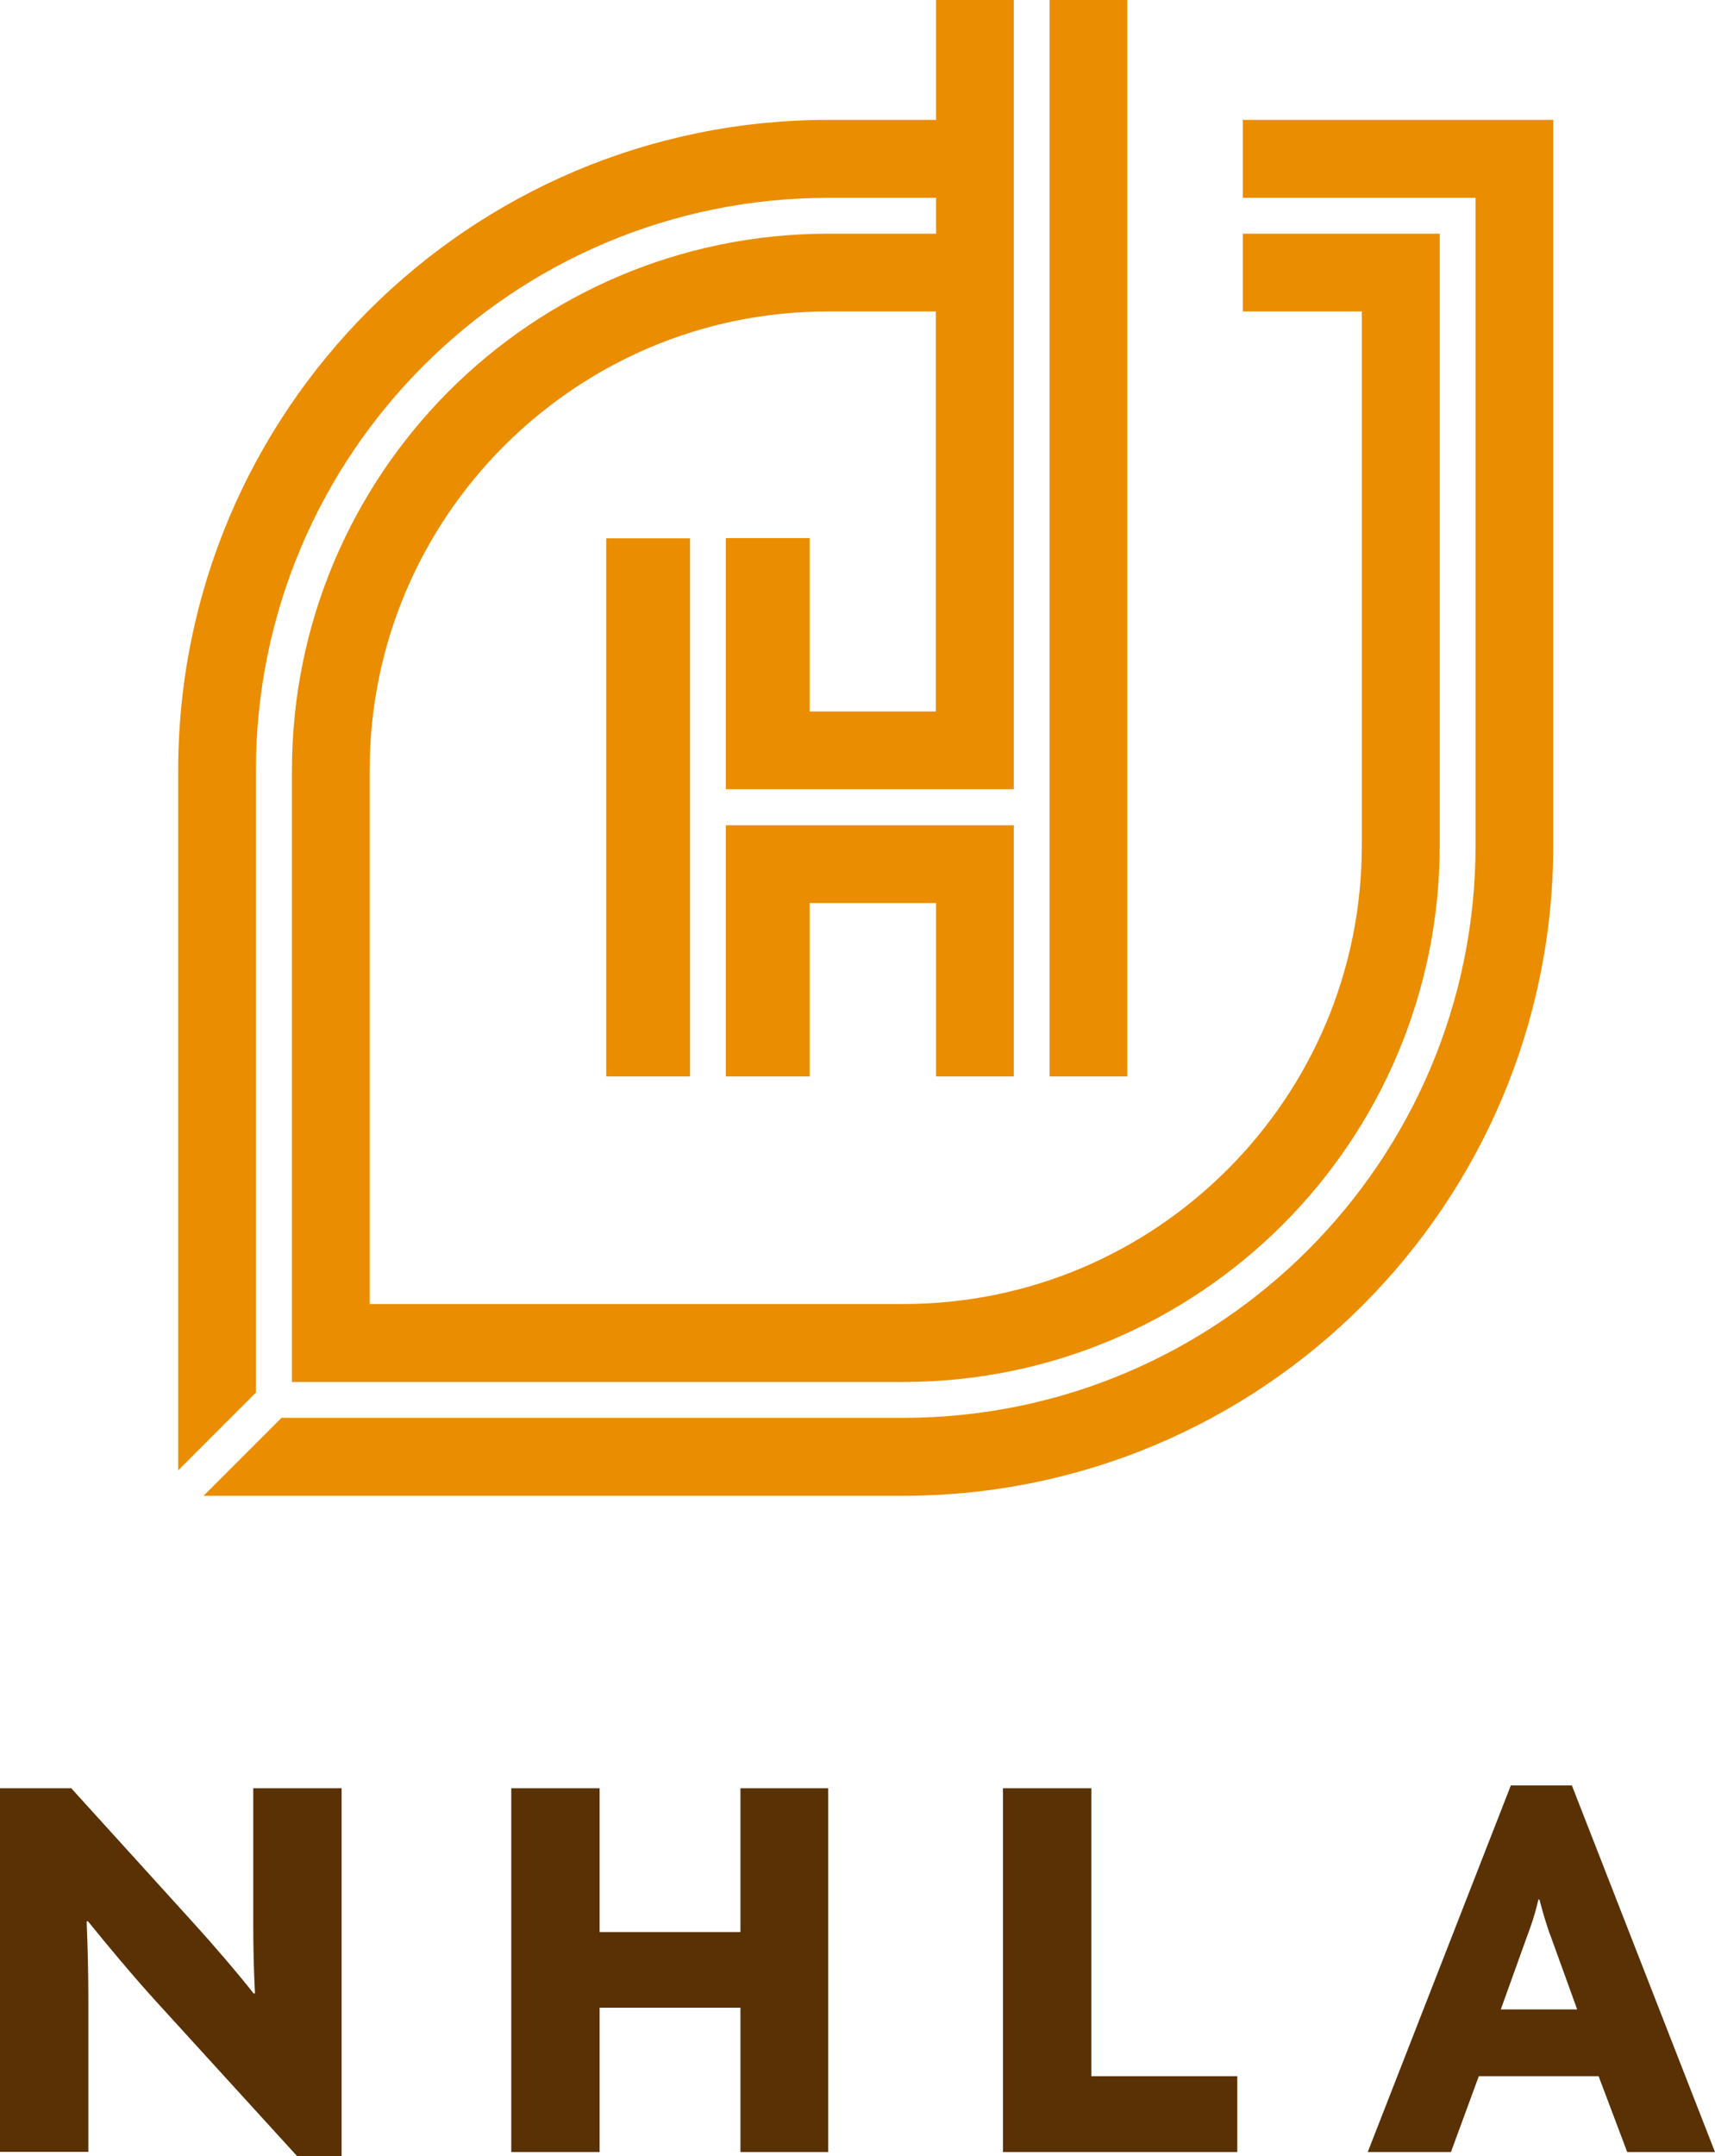<?xml version="1.0" encoding="utf-8"?>
<!-- Generator: Adobe Illustrator 27.7.0, SVG Export Plug-In . SVG Version: 6.00 Build 0)  -->
<svg version="1.1" id="Layer_1" xmlns="http://www.w3.org/2000/svg" xmlns:xlink="http://www.w3.org/1999/xlink" x="0px" y="0px"
	 viewBox="0 0 90.47 113.67" style="enable-background:new 0 0 90.47 113.67;" xml:space="preserve">
<style type="text/css">
	.st0{fill:#EB8D00;}
	.st1{fill:#593105;}
</style>
<g>
	<path class="st0" d="M13.5,73.42V40.63c0-16.68,13.52-30.2,30.21-30.2h5.67v1.89h-5.67c-7.82,0-14.89,3.17-20.02,8.29
		c-5.12,5.13-8.29,12.2-8.29,20.02v32.23h32.24c7.82,0,14.89-3.17,20.02-8.29c5.12-5.12,8.29-12.2,8.29-20.02V12.32H65.56v4.1h6.28
		v28.13c0,6.7-2.7,12.72-7.09,17.11c-4.39,4.39-10.42,7.09-17.11,7.09H19.5V40.63c0-6.7,2.7-12.72,7.09-17.12
		c4.4-4.39,10.41-7.09,17.11-7.09h5.67v21.09h-6.66v-9.14h-4.42v13.24h15.19V0h-4.1v6.32h-5.67C24.76,6.32,9.4,21.68,9.4,40.63
		l0,36.89L13.5,73.42z"/>
	<rect x="55.37" class="st0" width="4.1" height="56.75"/>
	<rect x="31.98" y="28.38" class="st0" width="4.42" height="28.37"/>
	<polygon class="st0" points="53.48,56.75 53.48,43.51 38.29,43.51 38.29,56.75 42.71,56.75 42.71,47.61 49.38,47.61 49.38,56.75 	
		"/>
	<path class="st0" d="M65.56,6.32v4.11h12.28v34.12c0,16.68-13.52,30.2-30.2,30.2H14.85l-4.11,4.11h36.89
		c18.95,0,34.3-15.36,34.31-34.31V6.32H65.56z"/>
</g>
<path class="st1" d="M15.67,113.67l-7.46-8.18c-1.2-1.32-2.56-2.95-3.58-4.21l-0.06,0.03c0.06,1.36,0.09,2.83,0.09,4.03v8.11H0
	V94.28h3.76l6.5,7.16c0.9,0.99,2.26,2.56,3.13,3.67l0.06-0.03c-0.06-1.14-0.09-2.37-0.09-3.58v-7.22h4.66v19.4H15.67z"/>
<path class="st1" d="M39.06,113.46v-7.61h-7.43v7.61h-4.66V94.28h4.66v7.58h7.43v-7.58h4.63v19.18H39.06z"/>
<path class="st1" d="M52.91,113.46V94.28h4.66v15.18h7.7v4H52.91z"/>
<path class="st1" d="M85.84,113.46l-1.51-4h-6.32l-1.47,4h-4.39l7.55-19.33h3.22l7.55,19.33H85.84z M81.81,102.1
	c-0.21-0.54-0.42-1.26-0.6-1.95h-0.06c-0.15,0.69-0.39,1.41-0.6,1.95l-1.38,3.84h4.03L81.81,102.1z"/>
</svg>
